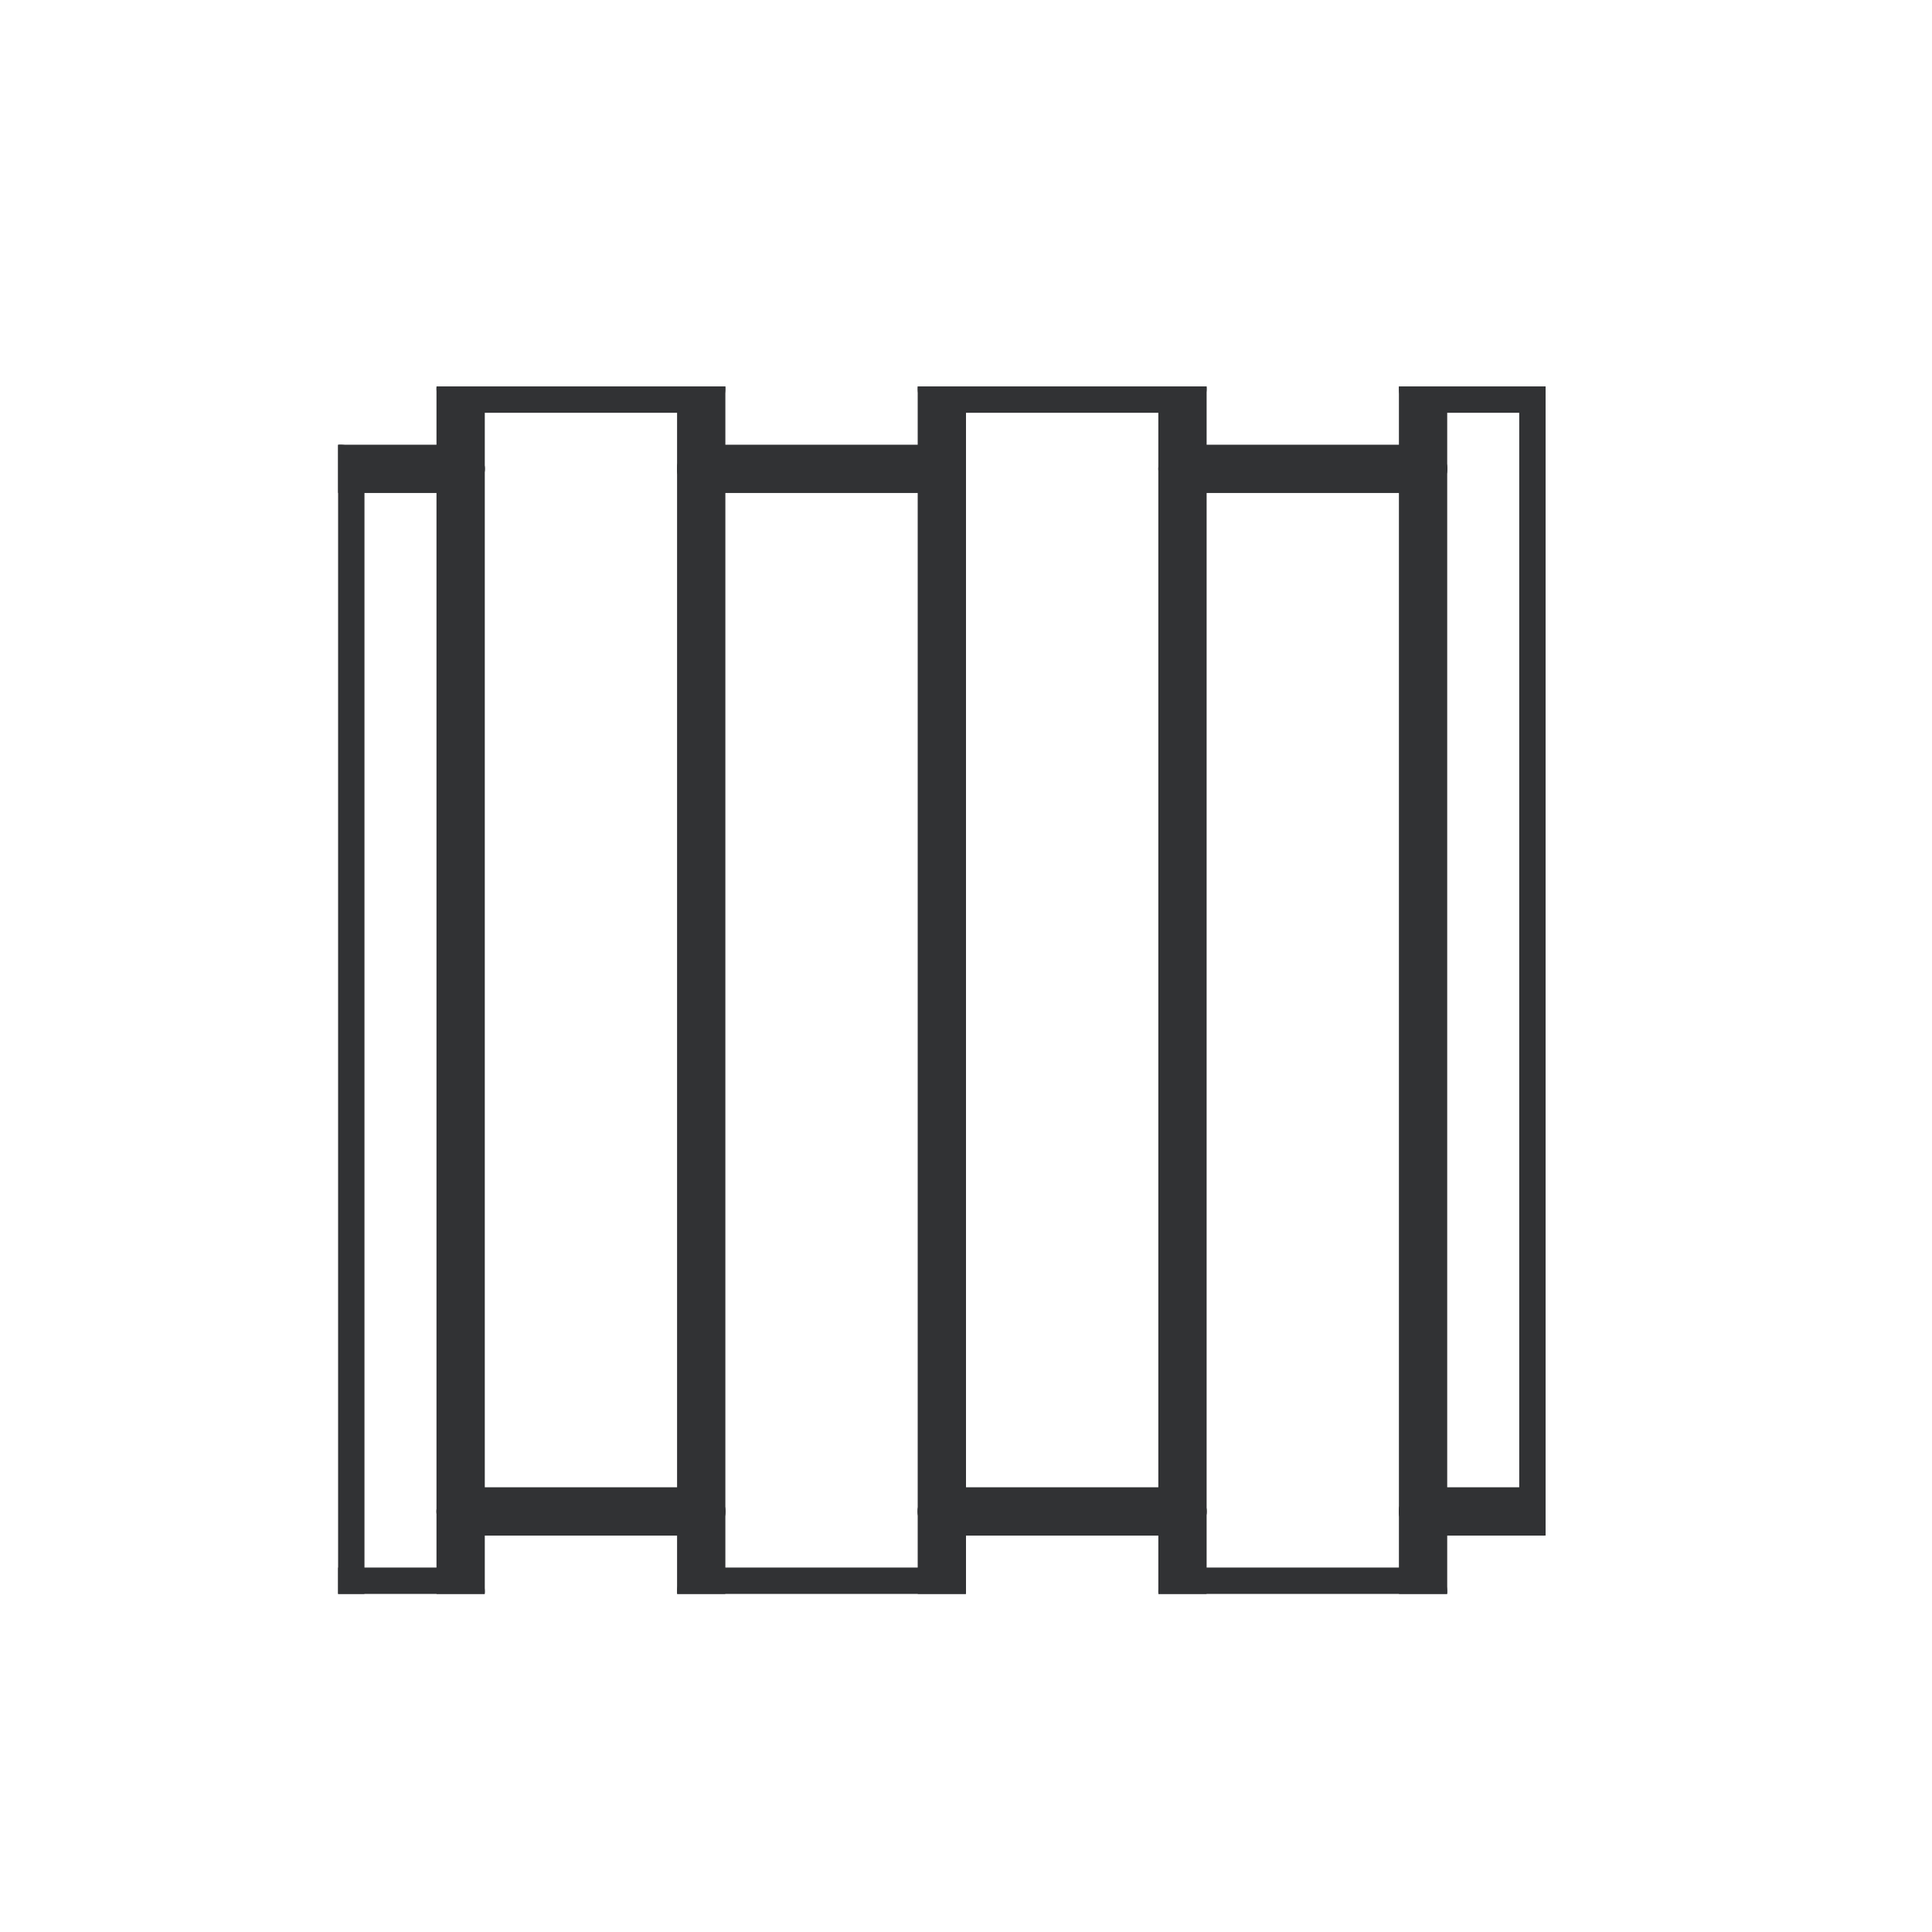 <svg width="40" height="40" viewBox="0 0 40 40" fill="none" xmlns="http://www.w3.org/2000/svg">
<g clip-path="url(#clip0_1244_27451)">
<path d="M7.046 32.954H9.537" stroke="#313234" stroke-linecap="round" stroke-linejoin="round"/>
<path d="M9.537 31.293H14.518" stroke="#313234" stroke-linecap="round" stroke-linejoin="round"/>
<path d="M14.518 32.954H19.5" stroke="#313234" stroke-linecap="round" stroke-linejoin="round"/>
<path d="M9.537 31.293V32.953" stroke="#313234" stroke-linecap="round" stroke-linejoin="round"/>
<path d="M14.518 32.953V31.293" stroke="#313234" stroke-linecap="round" stroke-linejoin="round"/>
<path d="M19.5 32.953V31.293" stroke="#313234" stroke-linecap="round" stroke-linejoin="round"/>
<path d="M24.482 31.293H19.5" stroke="#313234" stroke-linecap="round" stroke-linejoin="round"/>
<path d="M24.482 32.953V31.293" stroke="#313234" stroke-linecap="round" stroke-linejoin="round"/>
<path d="M29.463 32.954H24.482" stroke="#313234" stroke-linecap="round" stroke-linejoin="round"/>
<path d="M29.463 31.293V32.953" stroke="#313234" stroke-linecap="round" stroke-linejoin="round"/>
<path d="M29.463 31.293H31.954" stroke="#313234" stroke-linecap="round" stroke-linejoin="round"/>
<path d="M7.046 9.707H9.537" stroke="#313234" stroke-linecap="round" stroke-linejoin="round"/>
<path d="M9.537 8.046H14.518" stroke="#313234" stroke-linecap="round" stroke-linejoin="round"/>
<path d="M14.518 9.707H19.5" stroke="#313234" stroke-linecap="round" stroke-linejoin="round"/>
<path d="M9.537 8.046V9.706" stroke="#313234" stroke-linecap="round" stroke-linejoin="round"/>
<path d="M14.518 9.706V8.046" stroke="#313234" stroke-linecap="round" stroke-linejoin="round"/>
<path d="M19.5 9.706V8.046" stroke="#313234" stroke-linecap="round" stroke-linejoin="round"/>
<path d="M24.482 8.046H19.5" stroke="#313234" stroke-linecap="round" stroke-linejoin="round"/>
<path d="M24.482 9.706V8.046" stroke="#313234" stroke-linecap="round" stroke-linejoin="round"/>
<path d="M29.463 9.707H24.482" stroke="#313234" stroke-linecap="round" stroke-linejoin="round"/>
<path d="M29.463 8.046V9.706" stroke="#313234" stroke-linecap="round" stroke-linejoin="round"/>
<path d="M29.463 8.046H31.954" stroke="#313234" stroke-linecap="round" stroke-linejoin="round"/>
<path d="M7.046 9.707V32.954" stroke="#313234" stroke-linecap="round" stroke-linejoin="round"/>
<path d="M9.537 31.293V9.707" stroke="#313234" stroke-linecap="round" stroke-linejoin="round"/>
<path d="M14.518 9.707V31.293" stroke="#313234" stroke-linecap="round" stroke-linejoin="round"/>
<path d="M19.5 9.707V31.293" stroke="#313234" stroke-linecap="round" stroke-linejoin="round"/>
<path d="M24.482 9.707V31.293" stroke="#313234" stroke-linecap="round" stroke-linejoin="round"/>
<path d="M29.463 9.707V31.293" stroke="#313234" stroke-linecap="round" stroke-linejoin="round"/>
<path d="M31.954 8.046V31.293" stroke="#313234" stroke-linecap="round" stroke-linejoin="round"/>
</g>
<defs>
<clipPath id="clip0_1244_27451">
<rect width="25" height="25" fill="white" transform="translate(7 8)"/>
</clipPath>
</defs>
</svg>
